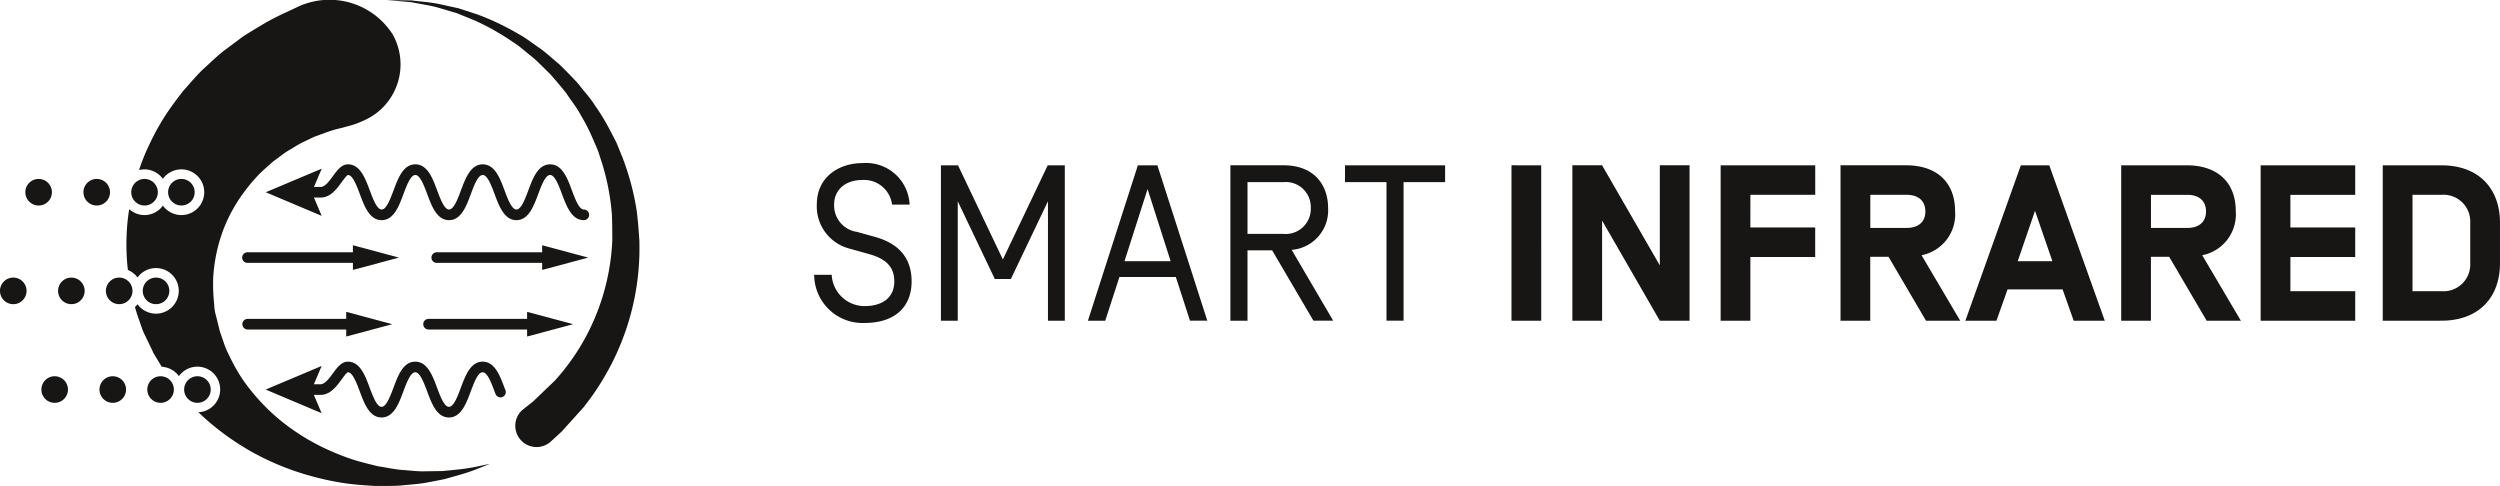 <svg xmlns="http://www.w3.org/2000/svg" xmlns:xlink="http://www.w3.org/1999/xlink" width="252.278" height="49.045" viewBox="0 0 252.278 49.045"><defs><style>.a{fill:none;}.b{clip-path:url(#a);}.c{fill:#181614;}</style><clipPath id="a"><rect class="a" width="64.527" height="49.045"/></clipPath></defs><g transform="translate(0 0)"><g transform="translate(0 0)"><g class="b"><path class="c" d="M368.117,876.548a20.092,20.092,0,0,1-2.327.395l-1.647.166c-.6.009-1.256.019-1.952.028s-1.428-.095-2.194-.142c-.765-.068-1.557-.246-2.379-.368-.81-.2-1.65-.4-2.492-.662a24.149,24.149,0,0,1-2.519-.985,21.8,21.8,0,0,1-4.792-2.945,20.436,20.436,0,0,1-3.856-4.169,18.488,18.488,0,0,1-1.37-2.441,8.26,8.26,0,0,1-.539-1.272l-.392-1.139-.384-1.547a4.941,4.941,0,0,1-.158-.738l-.047-.605a19.265,19.265,0,0,1-.086-2.5A16.627,16.627,0,0,1,342,852.776a15.882,15.882,0,0,1,2.236-3.992,16.184,16.184,0,0,1,1.37-1.607c.481-.482.987-.912,1.451-1.326.528-.362.976-.753,1.467-1.051.508-.285.941-.591,1.4-.817s.884-.423,1.279-.612l1.133-.414a12.734,12.734,0,0,1,1.613-.473l.567-.154.349-.095a7.8,7.8,0,0,0,1.2-.447,6.18,6.18,0,0,0,3.035-8.737,7.569,7.569,0,0,0-9.678-2.74l-.966.457a24.98,24.98,0,0,0-2.65,1.377c-.548.333-1.157.691-1.8,1.105-.608.453-1.263.945-1.967,1.467-.685.537-1.339,1.181-2.051,1.824-.7.661-1.332,1.434-2.026,2.2-.628.815-1.275,1.666-1.865,2.578a24.935,24.935,0,0,0-1.594,2.928,19.478,19.478,0,0,0-1,2.493,2.2,2.2,0,0,1,.543-.073,2.3,2.3,0,0,1,1.86.956,2.306,2.306,0,1,1,0,2.7,2.277,2.277,0,0,1-3.389.361c-.013.081-.033.156-.046.235a22.746,22.746,0,0,0-.095,5.9,2.333,2.333,0,0,1,.972.758,2.3,2.3,0,1,1,0,2.7,2.677,2.677,0,0,1-.257.28c.118.422.244.848.408,1.286l.324.934a6.661,6.661,0,0,0,.344.768l.7,1.456c.124.315.043.1.075.177l.014.025.032.051.06.1.119.2.239.4.385.634a2.3,2.3,0,0,1,1.734.942,2.3,2.3,0,1,1,1.962,3.645,26.824,26.824,0,0,0,5.666,4.151,27.1,27.1,0,0,0,6.267,2.436,27.4,27.4,0,0,0,3.04.605c.99.13,1.955.191,2.865.248.925-.016,1.8.02,2.626-.049.828-.09,1.608-.128,2.33-.249s1.382-.263,2-.38c.6-.168,1.156-.325,1.656-.467a18.912,18.912,0,0,0,2.217-.79l.772-.3-.822.166" transform="translate(-319.471 -829.576)"/><path class="c" d="M375.434,847.233c-.479,0-.879-1.07-1.2-1.931-.458-1.232-.98-2.627-2.2-2.627s-1.743,1.4-2.2,2.627c-.32.861-.719,1.931-1.2,1.931s-.877-1.07-1.2-1.931c-.458-1.233-.98-2.627-2.2-2.627s-1.741,1.4-2.2,2.627c-.319.861-.719,1.931-1.2,1.931s-.876-1.07-1.2-1.931c-.458-1.232-.979-2.627-2.2-2.627s-1.745,1.4-2.2,2.627c-.322.861-.72,1.931-1.2,1.931s-.876-1.07-1.2-1.931c-.458-1.232-.98-2.627-2.2-2.627-.651,0-1.088.6-1.51,1.175-.377.519-.805,1.107-1.26,1.107h-.663l.785-1.845-5.648,2.379,5.646,2.384-.784-1.847h.663c1,0,1.623-.854,2.127-1.543.19-.261.511-.7.643-.736.479,0,.877,1.069,1.2,1.931.458,1.232.98,2.627,2.2,2.627s1.743-1.4,2.2-2.627c.32-.862.72-1.931,1.2-1.931s.877,1.069,1.2,1.931c.46,1.232.98,2.627,2.2,2.627s1.743-1.4,2.2-2.627c.32-.862.719-1.931,1.2-1.931s.876,1.069,1.2,1.931c.461,1.232.982,2.627,2.2,2.627s1.743-1.4,2.2-2.627c.32-.862.719-1.931,1.2-1.931s.877,1.069,1.2,1.931c.461,1.232.982,2.627,2.205,2.627a.536.536,0,0,0,0-1.072m-8.222,18.922a.535.535,0,0,1-.691-.313l-.1-.256c-.32-.859-.719-1.931-1.2-1.931s-.876,1.071-1.2,1.931c-.46,1.232-.98,2.63-2.2,2.63s-1.742-1.4-2.2-2.63c-.32-.859-.719-1.931-1.2-1.931s-.879,1.071-1.2,1.931c-.46,1.232-.981,2.63-2.2,2.63s-1.743-1.4-2.2-2.63c-.322-.859-.72-1.931-1.2-1.931-.132.036-.453.475-.643.736-.5.689-1.131,1.546-2.127,1.546h-.663l.784,1.846-5.646-2.383,5.648-2.381-.785,1.847h.663c.454,0,.882-.589,1.26-1.105.423-.58.86-1.177,1.51-1.177,1.223,0,1.745,1.4,2.2,2.63.322.859.72,1.929,1.2,1.929s.877-1.071,1.2-1.929c.458-1.232.98-2.63,2.2-2.63s1.743,1.4,2.2,2.63c.322.859.72,1.929,1.2,1.929s.879-1.071,1.2-1.931c.461-1.23.981-2.628,2.2-2.628s1.742,1.4,2.2,2.628l.1.251a.538.538,0,0,1-.313.693" transform="translate(-316.521 -826.091)"/><path class="c" d="M356.6,857.09l-4.65-1.246v.709h-9.941a.537.537,0,0,0,0,1.074h9.941v.708Zm18.254,0-4.65-1.246v.709h-9.941a.537.537,0,0,0,0,1.074h9.941v.708Zm-17.579-6.721-4.65-1.246v.71H342.011a.536.536,0,1,0,0,1.071h10.616v.71Zm14.448,1.246v-.71H361.11a.536.536,0,1,1,0-1.071h10.614v-.71l4.65,1.246Z" transform="translate(-317.014 -824.376)"/><path class="c" d="M352.96,829.576l2.557.044c.8.12,1.813.152,2.928.4l1.781.391,1.926.628a25.855,25.855,0,0,1,4.131,1.969c.727.381,1.374.919,2.094,1.393.7.494,1.338,1.105,2.033,1.671.638.627,1.285,1.277,1.905,1.962.557.736,1.215,1.422,1.714,2.229a20.747,20.747,0,0,1,1.484,2.451c.222.429.457.852.667,1.29l.548,1.347a26.035,26.035,0,0,1,1.5,5.614c.113.965.181,1.885.252,2.883a25.854,25.854,0,0,1-.071,2.78,25.522,25.522,0,0,1-2.77,9.728,26.553,26.553,0,0,1-2.156,3.488c-.186.242-.363.48-.538.708l-.03.042-.018.023-.1.117-.066.072-.129.144c-.087.094-.168.187-.252.277-.328.365-.63.7-.9,1l-.73.805-.039.046-.019.02-.163.155-.082.077-.154.141c-.1.091-.189.173-.271.247-.32.294-.49.452-.49.452a2.146,2.146,0,0,1-2.9-3.161c.035-.034.077-.07.117-.1l.523-.415.287-.227.165-.132.087-.068.01-.009c.034-.032-.268.252-.137.13l.005-.006.019-.019.043-.042c.229-.218.491-.47.784-.75s.62-.595.974-.936l.454-.43.5-.57a23.02,23.02,0,0,0,2.055-2.842,22.657,22.657,0,0,0,3.26-10.809c-.008-.794-.005-1.693-.041-2.546a23.721,23.721,0,0,0-.989-5.174l-.413-1.27c-.162-.413-.352-.817-.527-1.226a18.788,18.788,0,0,0-1.208-2.365c-.406-.788-.975-1.464-1.447-2.194-.534-.682-1.1-1.334-1.656-1.971-.617-.58-1.179-1.205-1.812-1.724-.65-.5-1.234-1.061-1.9-1.47a24.786,24.786,0,0,0-3.845-2.184c-.637-.258-1.25-.51-1.829-.747q-.906-.268-1.714-.509c-1.079-.323-2.056-.423-2.85-.6-1.621-.146-2.547-.23-2.547-.23" transform="translate(-313.959 -829.576)"/><path class="c" d="M327.671,863.75a1.341,1.341,0,1,0,1.341,1.34,1.34,1.34,0,0,0-1.341-1.34m5.864,0a1.341,1.341,0,1,0,1.339,1.34,1.34,1.34,0,0,0-1.339-1.34m4.824,0a1.341,1.341,0,1,0,1.341,1.34,1.34,1.34,0,0,0-1.341-1.34m3.72,0a1.341,1.341,0,1,0,1.34,1.34,1.341,1.341,0,0,0-1.34-1.34m-18.584-9.956a1.341,1.341,0,1,0,1.339,1.341,1.342,1.342,0,0,0-1.339-1.341m5.863,0a1.341,1.341,0,1,0,1.339,1.341,1.341,1.341,0,0,0-1.339-1.341m4.825,0a1.341,1.341,0,1,0,1.34,1.341,1.34,1.34,0,0,0-1.34-1.341m3.718,0a1.341,1.341,0,1,0,1.341,1.341,1.341,1.341,0,0,0-1.341-1.341m-11.85-9.955a1.341,1.341,0,1,0,1.342,1.341,1.341,1.341,0,0,0-1.342-1.341m5.863,0a1.341,1.341,0,1,0,1.342,1.341,1.341,1.341,0,0,0-1.342-1.341m4.826,0a1.341,1.341,0,1,0,1.341,1.341,1.343,1.343,0,0,0-1.341-1.341m5.059,1.341a1.34,1.34,0,1,1-1.341-1.341,1.341,1.341,0,0,1,1.341,1.341" transform="translate(-322.154 -825.782)"/></g></g><path class="c" d="M554.165,852.68a2.7,2.7,0,0,1-2.913,2.822H548.34v-9.724h2.912a2.7,2.7,0,0,1,2.913,2.825Zm-2.913,5.8c3.765,0,5.916-2.33,5.916-5.8V848.6c0-3.473-2.151-5.8-5.916-5.8h-5.915v15.684Zm-15.235-12.7h6.543V842.8h-9.545v15.684h9.545V855.5h-6.543v-3.451h6.543v-2.979h-6.543Zm-8.514,1.681c0,1.075-.739,1.657-1.881,1.657h-3.674v-3.339h3.674c1.142,0,1.881.582,1.881,1.681m-3.718,4.57,3.785,6.453h3.451l-3.9-6.61a4.2,4.2,0,0,0,3.383-4.459c0-2.822-1.769-4.615-4.951-4.615h-6.609v15.684h3V852.03Zm-10.754,3.294,1.119,3.159h3.137l-5.6-15.684h-2.869l-5.6,15.684h3.136l1.121-3.159ZM512,852.478h-3.5l1.747-5.086Zm-12.816-5.018c0,1.075-.739,1.657-1.881,1.657h-3.675v-3.339H497.3c1.142,0,1.881.582,1.881,1.681m-3.718,4.57,3.785,6.453h3.45l-3.9-6.61a4.2,4.2,0,0,0,3.383-4.459c0-2.822-1.769-4.615-4.951-4.615h-6.61v15.684h3V852.03Zm-13.937-6.252h6.542V842.8h-9.545v15.684h3v-6.432h6.542v-2.979h-6.542Zm-6.14-2.979h-3v10.1l-5.826-10.1h-3v15.684h3V848.377l5.826,10.106h3Zm-17.969,0v15.684h3V842.8Zm-12.614,1.7v13.981h1.724V844.5h4.191v-1.7H440.616v1.7Zm-7.639,2.6a2.538,2.538,0,0,1-2.779,2.622h-3.607V844.5h3.607a2.521,2.521,0,0,1,2.779,2.6m-3.9,4.279,4.168,7.1h1.993l-4.189-7.147a4,4,0,0,0,3.675-4.235c0-2.084-1.189-4.3-4.527-4.3h-5.333v15.684h1.726v-7.1Zm-10.24,1.1h-4.66l2.33-7.281Zm1.95,6h1.747L421.685,842.8h-1.971l-5.041,15.684h1.747l1.434-4.415h5.691ZM406.091,852.3l-4.526-9.5h-1.726v15.684h1.7V846.429l3.741,7.843H406.9l3.742-7.843v12.054h1.7V842.8h-1.724Zm-13.959,6.407c3.137,0,4.75-1.68,4.75-4.189,0-2.488-1.433-3.854-3.651-4.482l-1.838-.515a2.689,2.689,0,0,1-2.329-2.778c0-1.367,1.008-2.465,2.89-2.465a2.849,2.849,0,0,1,2.957,2.488h1.77a4.394,4.394,0,0,0-4.727-4.19c-2.511,0-4.637,1.479-4.637,4.168a4.393,4.393,0,0,0,3.293,4.459l1.994.56c1.77.494,2.532,1.345,2.532,2.756,0,1.657-1.233,2.487-3,2.487a3.322,3.322,0,0,1-3.316-3.159h-1.77a4.889,4.889,0,0,0,5.086,4.862" transform="translate(-304.891 -826.118)"/></g></svg>